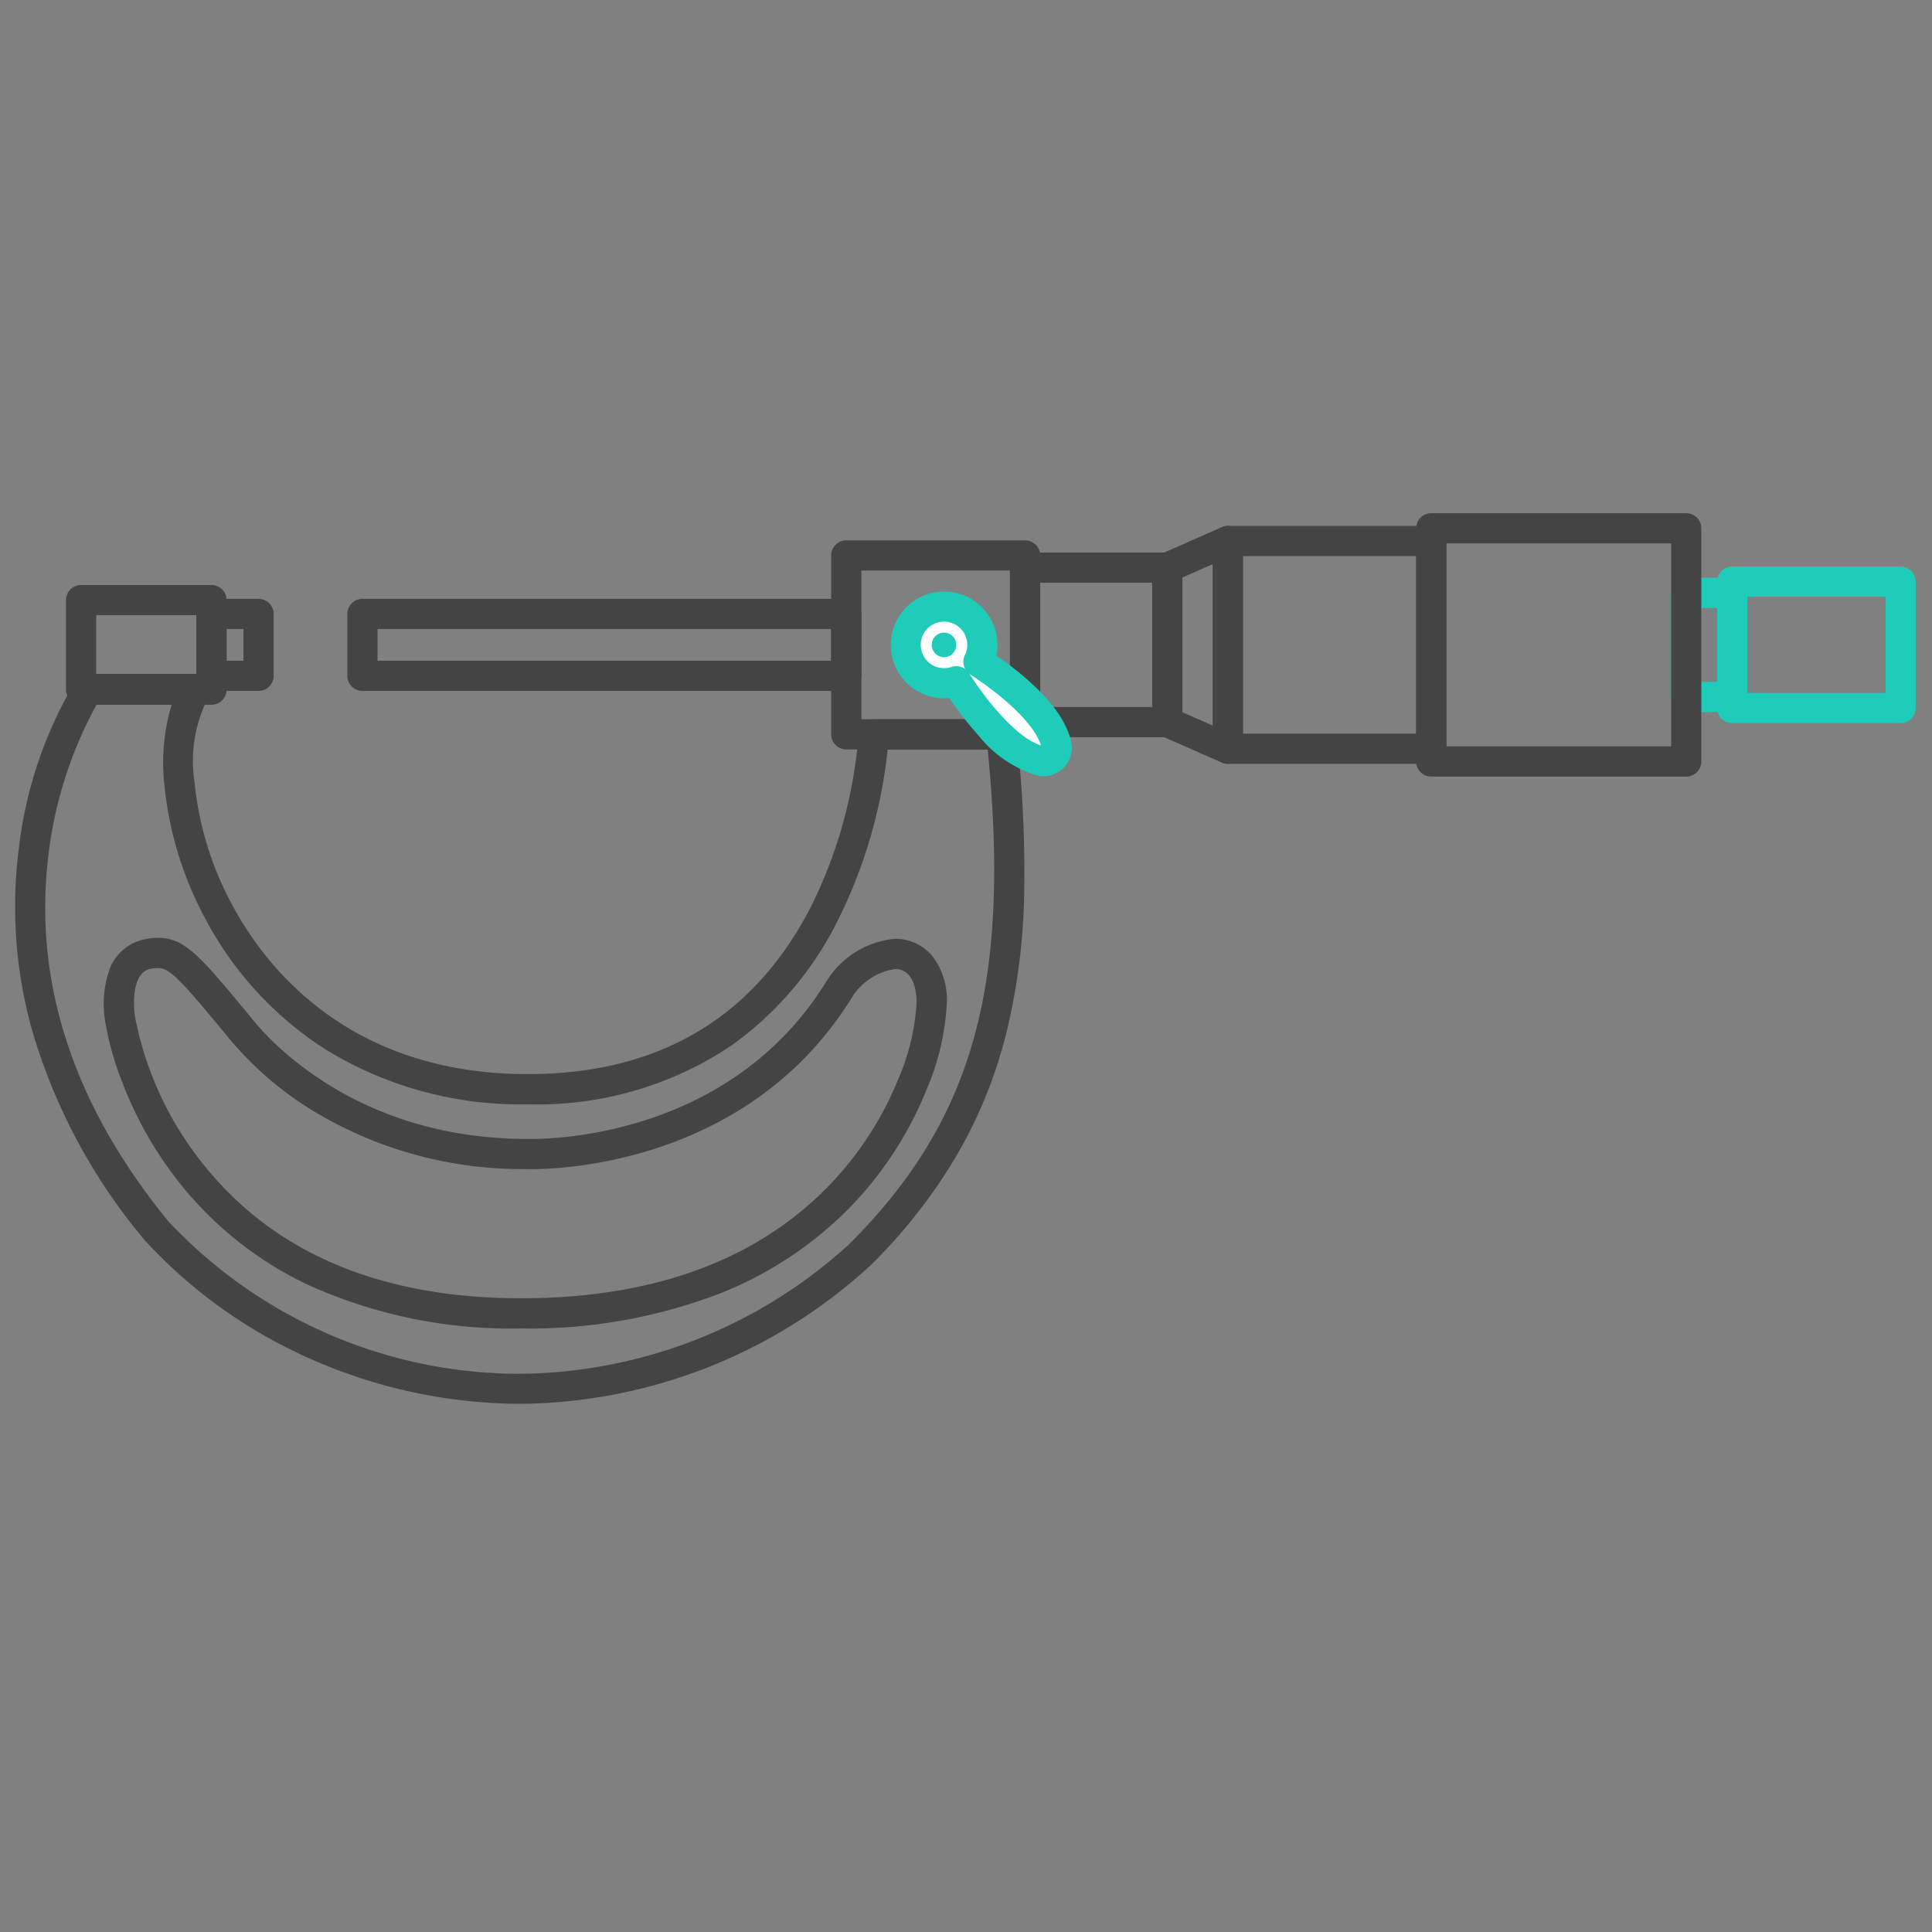 <svg xmlns="http://www.w3.org/2000/svg" xmlns:xlink="http://www.w3.org/1999/xlink" width="128" height="128" viewBox="0 0 128 128"><rect x="0" y="0" width="128" height="128" fill="#808080" stroke="none"/><defs><clipPath id="a"><rect width="128" height="128" transform="translate(792 3276)" fill="#890000"/></clipPath><clipPath id="b"><rect width="125.921" height="59.017" transform="translate(0 0)" fill="none"/></clipPath></defs><g transform="translate(-792 -3276)" clip-path="url(#a)"><g transform="translate(793 3310)"><g clip-path="url(#b)"><path d="M0-1H11.85a1,1,0,0,1,1,1V11.85a1,1,0,0,1-1,1H0a1,1,0,0,1-1-1V0A1,1,0,0,1,0-1ZM10.85,1H1v9.85h9.85Z" transform="translate(55.067 2.8)" fill="#444"/></g><path d="M0-1H32.055a1,1,0,0,1,1,1V4.1a1,1,0,0,1-1,1H0a1,1,0,0,1-1-1V0A1,1,0,0,1,0-1ZM31.055,1H1V3.1H31.055Z" transform="translate(23.013 6.675)" fill="#444"/><path d="M0-1H3.12a1,1,0,0,1,1,1V4.1a1,1,0,0,1-1,1H0a1,1,0,0,1-1-1V0A1,1,0,0,1,0-1ZM2.12,1H1V3.1H2.12Z" transform="translate(13.01 6.675)" fill="#444"/><path d="M0-1H8.636a1,1,0,0,1,1,1V5.933a1,1,0,0,1-1,1H0a1,1,0,0,1-1-1V0A1,1,0,0,1,0-1ZM7.636,1H1V4.933H7.636Z" transform="translate(4.374 5.758)" fill="#444"/><g clip-path="url(#b)"><path d="M4.856,10.65h7.109A1,1,0,0,1,12.8,12.2a9.253,9.253,0,0,0-.914,5.611,21.568,21.568,0,0,0,2.486,8.121c2.244,4.195,7.774,11.231,19.592,11.231,8.7,0,15.018-3.751,18.792-11.148a31.015,31.015,0,0,0,3.13-11.4,1,1,0,0,1,1-.96h8.457a1,1,0,0,1,.994.894,80.657,80.657,0,0,1,.518,10.656,42.02,42.02,0,0,1-1.175,9.2,30.877,30.877,0,0,1-3.273,8.1,35.484,35.484,0,0,1-5.714,7.312l-.045.042a34.7,34.7,0,0,1-23.17,9.147,34.461,34.461,0,0,1-13.942-2.995A32.839,32.839,0,0,1,8.65,48.235L8.617,48.2a38.189,38.189,0,0,1-7.529-14.08,30.356,30.356,0,0,1-.85-11.833A27.839,27.839,0,0,1,4.025,11.094,1,1,0,0,1,4.856,10.65Zm5.528,2H5.419a27.312,27.312,0,0,0-3.208,9.978C1.178,31.036,3.849,39.206,10.149,46.91A31.914,31.914,0,0,0,33.475,57.017,32.727,32.727,0,0,0,55.3,48.392c8.167-8.178,10.68-17.111,9.139-32.729H57.808a32.976,32.976,0,0,1-3.243,11.2,22.4,22.4,0,0,1-7.17,8.45,23.106,23.106,0,0,1-13.434,3.851,24.591,24.591,0,0,1-13.526-3.723,23.122,23.122,0,0,1-7.83-8.565A23.611,23.611,0,0,1,9.89,17.986,13.316,13.316,0,0,1,10.384,12.65Z" fill="#444"/><path d="M0-1H9.429a1,1,0,0,1,1,1V10.234a1,1,0,0,1-1,1H0a1,1,0,0,1-1-1V0A1,1,0,0,1,0-1ZM8.429,1H1V9.234H8.429Z" transform="translate(66.908 3.608)" fill="#444"/><path d="M80.348,16.606a1,1,0,0,1-.4-.085l-4.011-1.764a1,1,0,0,1-.6-.915V3.608a1,1,0,0,1,.6-.915L79.946.929a1,1,0,0,1,1.4.915V15.606a1,1,0,0,1-1,1Zm-3.011-3.417,2.011.884V3.376l-2.011.884Z" fill="#444"/><path d="M33.528,54.015a32.6,32.6,0,0,1-14.1-2.882,23.961,23.961,0,0,1-8.356-6.54A25.143,25.143,0,0,1,7.1,37.7a20,20,0,0,1-1.137-4.061,6.954,6.954,0,0,1,.228-3.216,3.156,3.156,0,0,1,2.456-2.207,4.825,4.825,0,0,1,.831-.081c1.794,0,2.815,1.237,6.2,5.336l.013.016c1.046,1.323,6.835,7.923,18.1,7.968h.043s.124.005.347.005c2.2,0,13.46-.5,19.591-10.472q.024-.04.052-.077A5.933,5.933,0,0,1,58.293,28.2a3.165,3.165,0,0,1,2.5,1.172,4.764,4.764,0,0,1,.941,3,16.7,16.7,0,0,1-1.347,5.822,24.162,24.162,0,0,1-5.2,7.924,24.914,24.914,0,0,1-8.488,5.577A35.225,35.225,0,0,1,33.528,54.015ZM9.477,30.134a2.92,2.92,0,0,0-.489.051c-1.154.2-1.2,2.086-1.045,3.169a22.325,22.325,0,0,0,4.681,9.976c4.689,5.762,11.723,8.684,20.905,8.684,8.631,0,15.438-2.457,20.234-7.3a22.144,22.144,0,0,0,4.766-7.262,14.878,14.878,0,0,0,1.2-5.056c-.007-.66-.161-2.194-1.438-2.194a4.064,4.064,0,0,0-2.845,1.877C48.755,42.91,36.56,43.461,34.18,43.461c-.219,0-.362,0-.417-.007a26.716,26.716,0,0,1-13.248-3.41,22.387,22.387,0,0,1-6.389-5.31C11,30.947,10.254,30.134,9.477,30.134Z" fill="#444"/><path d="M0-1H13.476a1,1,0,0,1,1,1V13.762a1,1,0,0,1-1,1H0a1,1,0,0,1-1-1V0A1,1,0,0,1,0-1ZM12.476,1H1V12.762H12.476Z" transform="translate(80.348 1.844)" fill="#444"/><path d="M0-1H3.048a1,1,0,0,1,1,1V6.9a1,1,0,0,1-1,1H0a1,1,0,0,1-1-1V0A1,1,0,0,1,0-1ZM2.048,1H1V5.9H2.048Z" transform="translate(110.717 5.277)" fill="#1fcbb9"/><path d="M0-1H11.156a1,1,0,0,1,1,1V8.373a1,1,0,0,1-1,1H0a1,1,0,0,1-1-1V0A1,1,0,0,1,0-1ZM10.156,1H1V7.373h9.156Z" transform="translate(113.765 4.538)" fill="#1fcbb9"/><path d="M68.994,15.393c-.46-2.308-3.908-4.73-5.169-5.548a2.541,2.541,0,1,0-1.473,1.29c.739,1.154,3.24,4.806,5.62,5.28a.875.875,0,0,0,1.022-1.022" fill="#fff"/><path d="M68.14,17.432h0a1.867,1.867,0,0,1-.362-.036A7.891,7.891,0,0,1,63.807,14.7a22.871,22.871,0,0,1-1.916-2.453q-.173.017-.348.017a3.536,3.536,0,1,1,3.471-2.829c1.89,1.306,4.507,3.48,4.961,5.76a1.876,1.876,0,0,1-1.835,2.234Zm-4.913-6.785c1.249,1.938,3.191,4.264,4.735,4.736-.462-1.521-2.687-3.4-4.68-4.7Zm-.875-.511a1,1,0,0,1,.6.2,1,1,0,0,1-.025-.934,1.515,1.515,0,0,0,.157-.677,1.541,1.541,0,1,0-1.05,1.462A1,1,0,0,1,62.352,10.135Z" fill="#1fcbb9"/><path d="M60.731,8.725a.812.812,0,1,1,.812.812.812.812,0,0,1-.812-.812" fill="#1fcbb9"/><path d="M0-1H16.893a1,1,0,0,1,1,1V15.45a1,1,0,0,1-1,1H0a1,1,0,0,1-1-1V0A1,1,0,0,1,0-1ZM15.893,1H1V14.45H15.893Z" transform="translate(93.824 1)" fill="#444"/></g></g></g></svg>
